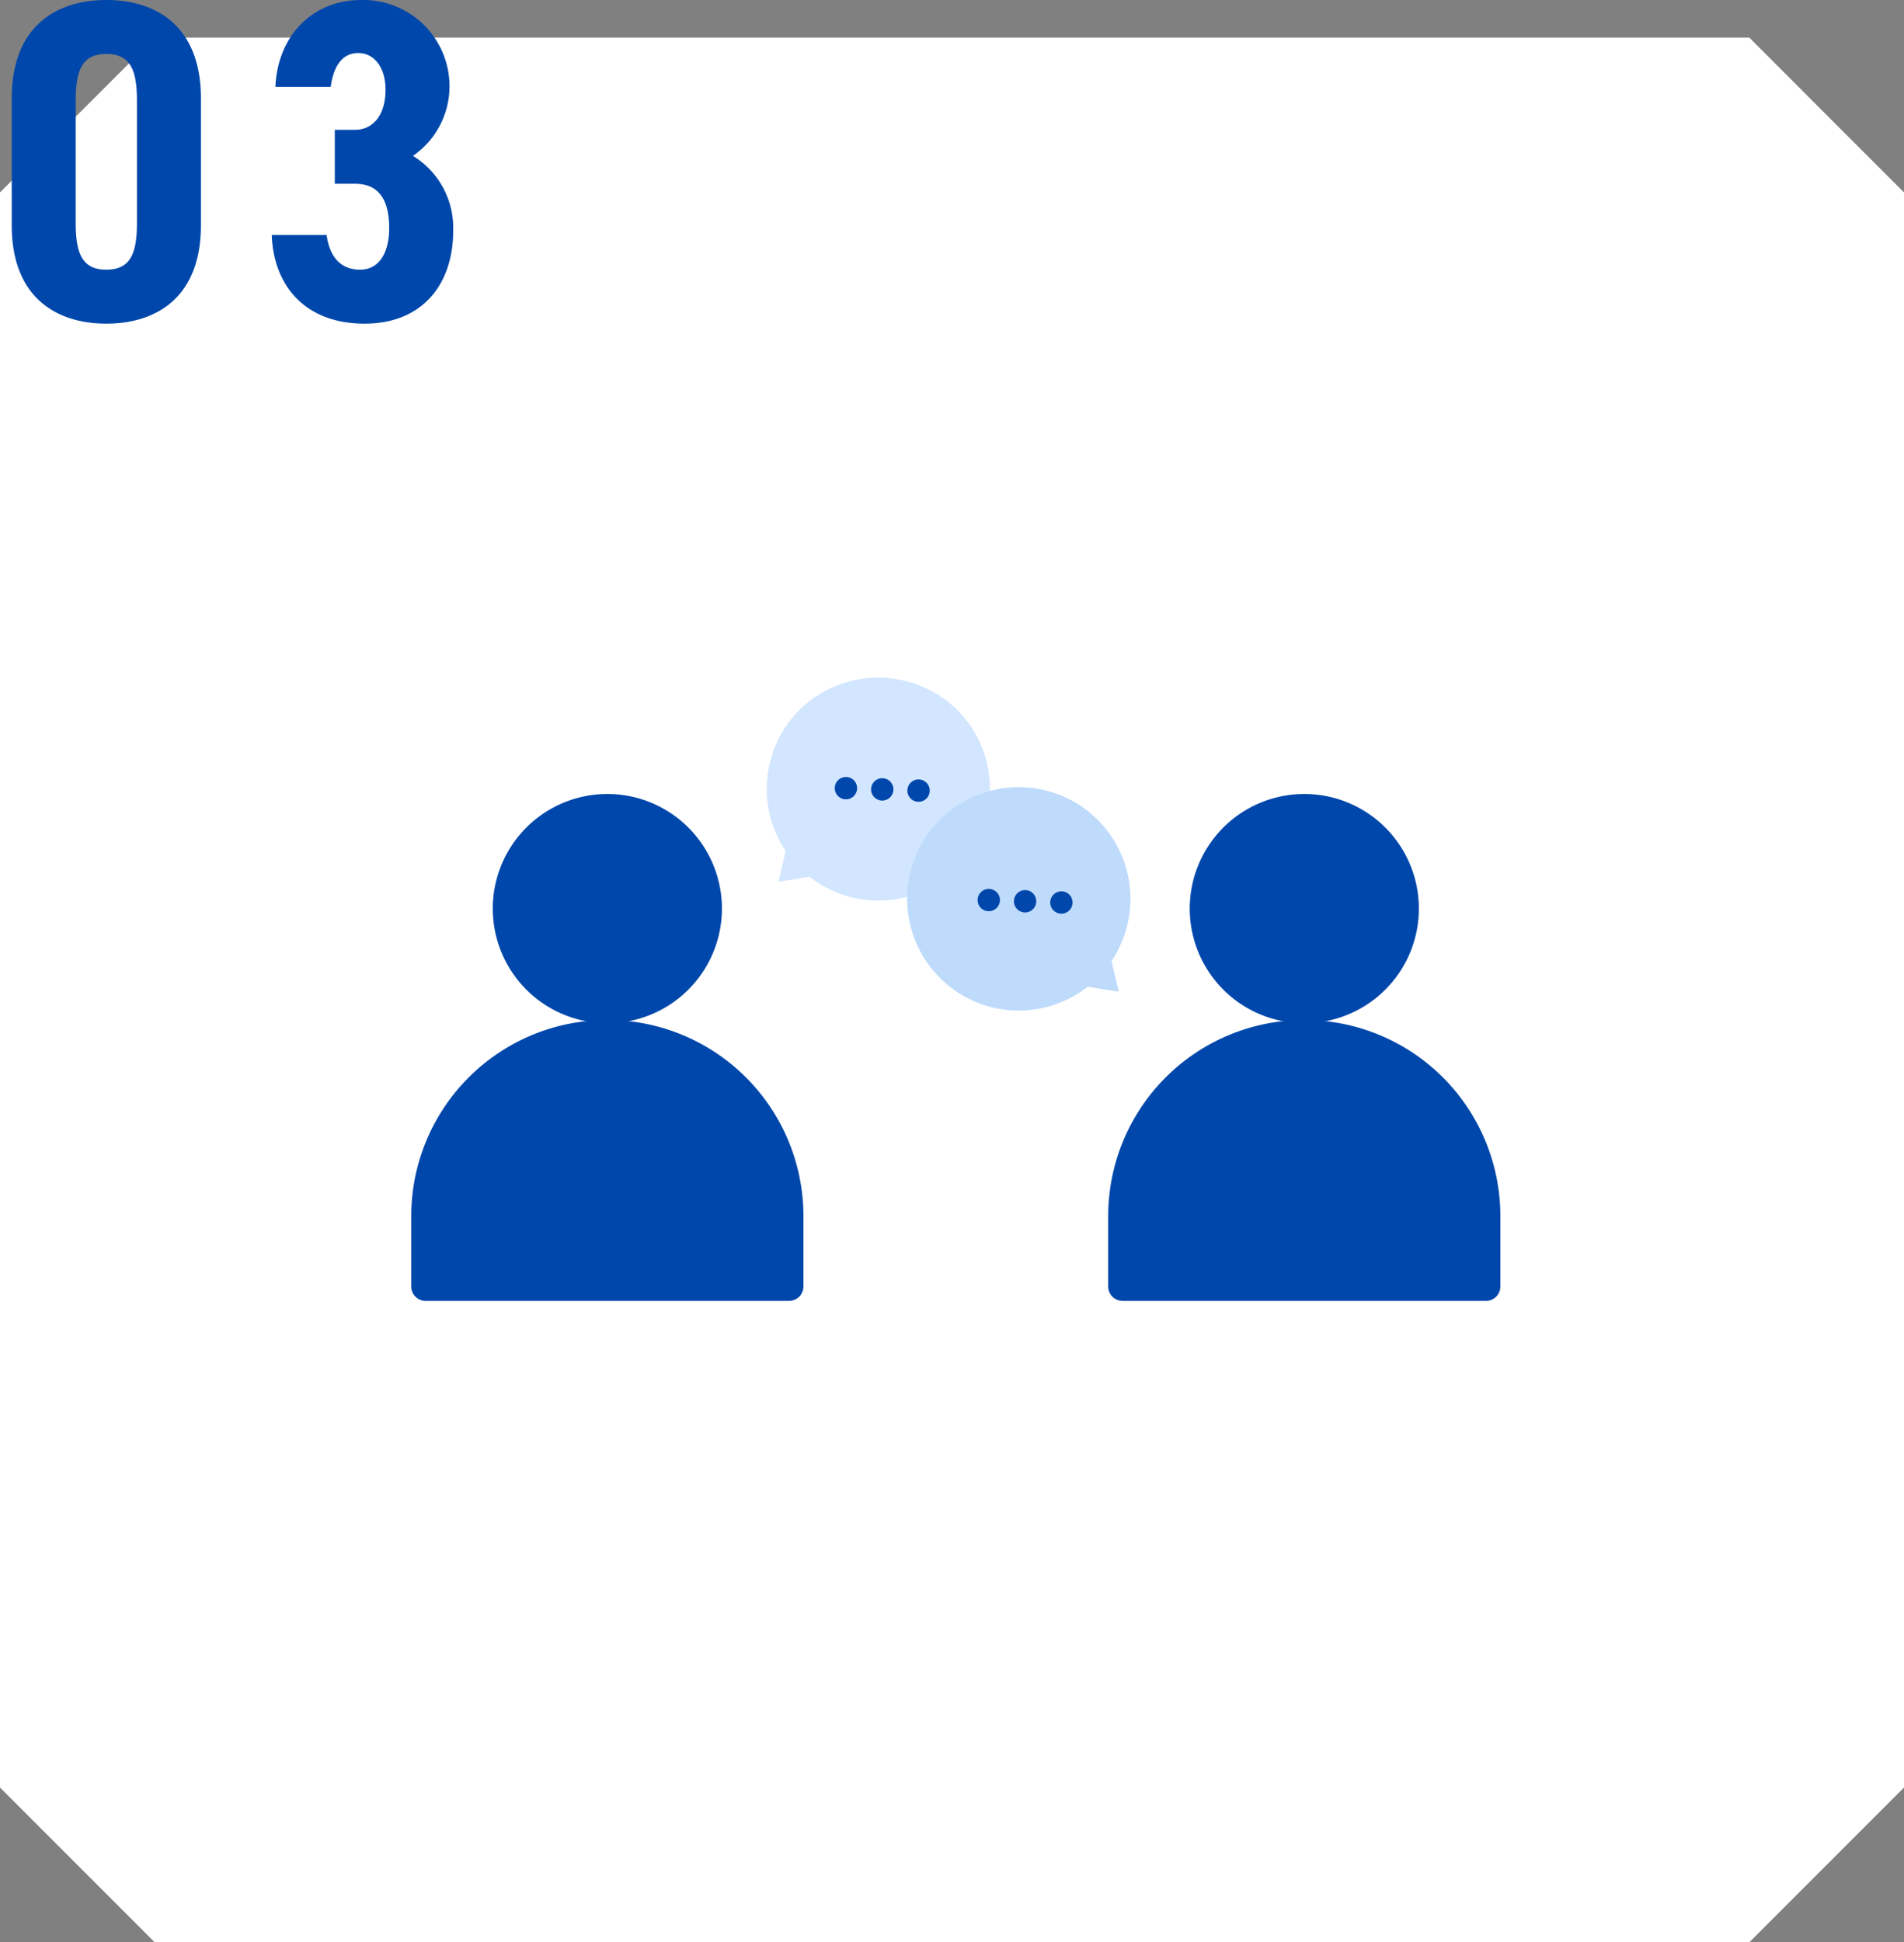<?xml version="1.0" encoding="UTF-8"?> <svg xmlns="http://www.w3.org/2000/svg" width="250" height="254.939" viewBox="0 0 250 254.939"><rect x="0" y="0" width="250" height="254.939" fill="#808080" stroke="none"/><g id="グループ_2921" data-name="グループ 2921" transform="translate(-399.999 -1889.06)"><path id="パス_56" data-name="パス 56" d="M457.448,6828.131H248.075c-7.934,7.934-12.382,12.381-20.314,20.314v209.372c7.932,7.93,12.38,12.378,20.314,20.313H457.448c7.933-7.935,12.381-12.383,20.313-20.313V6848.446C469.829,6840.512,465.38,6836.065,457.448,6828.131Z" transform="translate(172.238 -4934.131)" fill="#fff"></path><path id="パス_3090" data-name="パス 3090" d="M-17.04.54c6.6,0,12.42-3.48,12.42-12.9V-29.04c0-9.42-5.82-12.9-12.42-12.9s-12.42,3.48-12.42,12.9v16.68C-29.46-2.94-23.64.54-17.04.54Zm0-7.08c-3.18,0-4.02-2.16-4.02-6.12V-28.74c0-3.96.84-6.12,4.02-6.12s4.02,2.16,4.02,6.12v16.08C-13.02-8.7-13.86-6.54-17.04-6.54Zm30-11.28H15.6c3.18,0,4.5,2.16,4.5,5.82,0,3.06-1.2,5.46-3.84,5.46-2.7,0-4.02-1.92-4.38-4.56H4.68C4.92-4.38,9.12.54,16.86.54c7.8,0,11.64-5.4,11.64-12.12a11.066,11.066,0,0,0-5.28-9.9,11.089,11.089,0,0,0,4.8-9.06,11.323,11.323,0,0,0-11.58-11.4c-6.36,0-10.98,4.62-11.28,11.4h7.26c.36-2.58,1.44-4.44,3.6-4.44,2.22,0,3.6,2.04,3.6,4.8,0,3.48-1.74,5.28-4.02,5.28H12.96Z" transform="translate(431 1931)" fill="#0047ab"></path><g id="グループ_2776" data-name="グループ 2776" transform="translate(18745.832 3948)"><path id="パス_2866" data-name="パス 2866" d="M437.6,31.236a15.043,15.043,0,1,1-15.043-15.043A15.043,15.043,0,0,1,437.6,31.236" transform="translate(-18688.643 -1970.917)" fill="#0047ab"></path><path id="パス_2867" data-name="パス 2867" d="M445.771,84.5H398.054a1.886,1.886,0,0,1-1.887-1.887v-9.4a25.746,25.746,0,0,1,51.491,0v9.4a1.886,1.886,0,0,1-1.887,1.887" transform="translate(-18688 -1972.687)" fill="#0047ab"></path><path id="パス_2868" data-name="パス 2868" d="M534.6,31.236a15.043,15.043,0,1,1-15.043-15.043A15.043,15.043,0,0,1,534.6,31.236" transform="translate(-18694.131 -1970.917)" fill="#0047ab"></path><path id="パス_2869" data-name="パス 2869" d="M542.771,84.5H495.054a1.886,1.886,0,0,1-1.887-1.887v-9.4a25.746,25.746,0,0,1,51.491,0v9.4a1.886,1.886,0,0,1-1.887,1.887" transform="translate(-18693.49 -1972.687)" fill="#0047ab"></path><path id="パス_2876" data-name="パス 2876" d="M470.268,25.364a14.659,14.659,0,0,0,.368-21.135A14.784,14.784,0,0,0,451.152,3.16a14.651,14.651,0,0,0-3.019,19.613l-.912,3.826a.138.138,0,0,0,.156.168l3.884-.625a14.649,14.649,0,0,0,19.008-.778" transform="translate(-18690.801 -1970)" fill="#d2e6ff"></path><path id="パス_2877" data-name="パス 2877" d="M469.882,40.661a14.659,14.659,0,1,1,22.135-2.591l.912,3.826a.138.138,0,0,1-.156.168l-3.884-.625a14.649,14.649,0,0,1-19.008-.778" transform="translate(-18691.906 -1970.866)" fill="#bedbfc"></path><path id="パス_2878" data-name="パス 2878" d="M458.04,15.344a1.466,1.466,0,1,1-1.416-1.515,1.466,1.466,0,0,1,1.416,1.515" transform="translate(-18691.336 -1970.783)" fill="#0047ab"></path><path id="パス_2879" data-name="パス 2879" d="M463.094,15.515A1.466,1.466,0,1,1,461.678,14a1.466,1.466,0,0,1,1.416,1.515" transform="translate(-18691.621 -1970.792)" fill="#0047ab"></path><path id="パス_2880" data-name="パス 2880" d="M468.149,15.685a1.467,1.467,0,1,1-1.416-1.515,1.466,1.466,0,0,1,1.416,1.515" transform="translate(-18691.908 -1970.802)" fill="#0047ab"></path><path id="パス_2881" data-name="パス 2881" d="M477.922,30.911a1.466,1.466,0,1,1-1.416-1.515,1.466,1.466,0,0,1,1.416,1.515" transform="translate(-18692.461 -1971.664)" fill="#0047ab"></path><path id="パス_2882" data-name="パス 2882" d="M482.976,31.081a1.466,1.466,0,1,1-1.416-1.515,1.466,1.466,0,0,1,1.416,1.515" transform="translate(-18692.746 -1971.673)" fill="#0047ab"></path><path id="パス_2883" data-name="パス 2883" d="M488.031,31.252a1.466,1.466,0,1,1-1.416-1.515,1.466,1.466,0,0,1,1.416,1.515" transform="translate(-18693.033 -1971.683)" fill="#0047ab"></path></g></g></svg> 